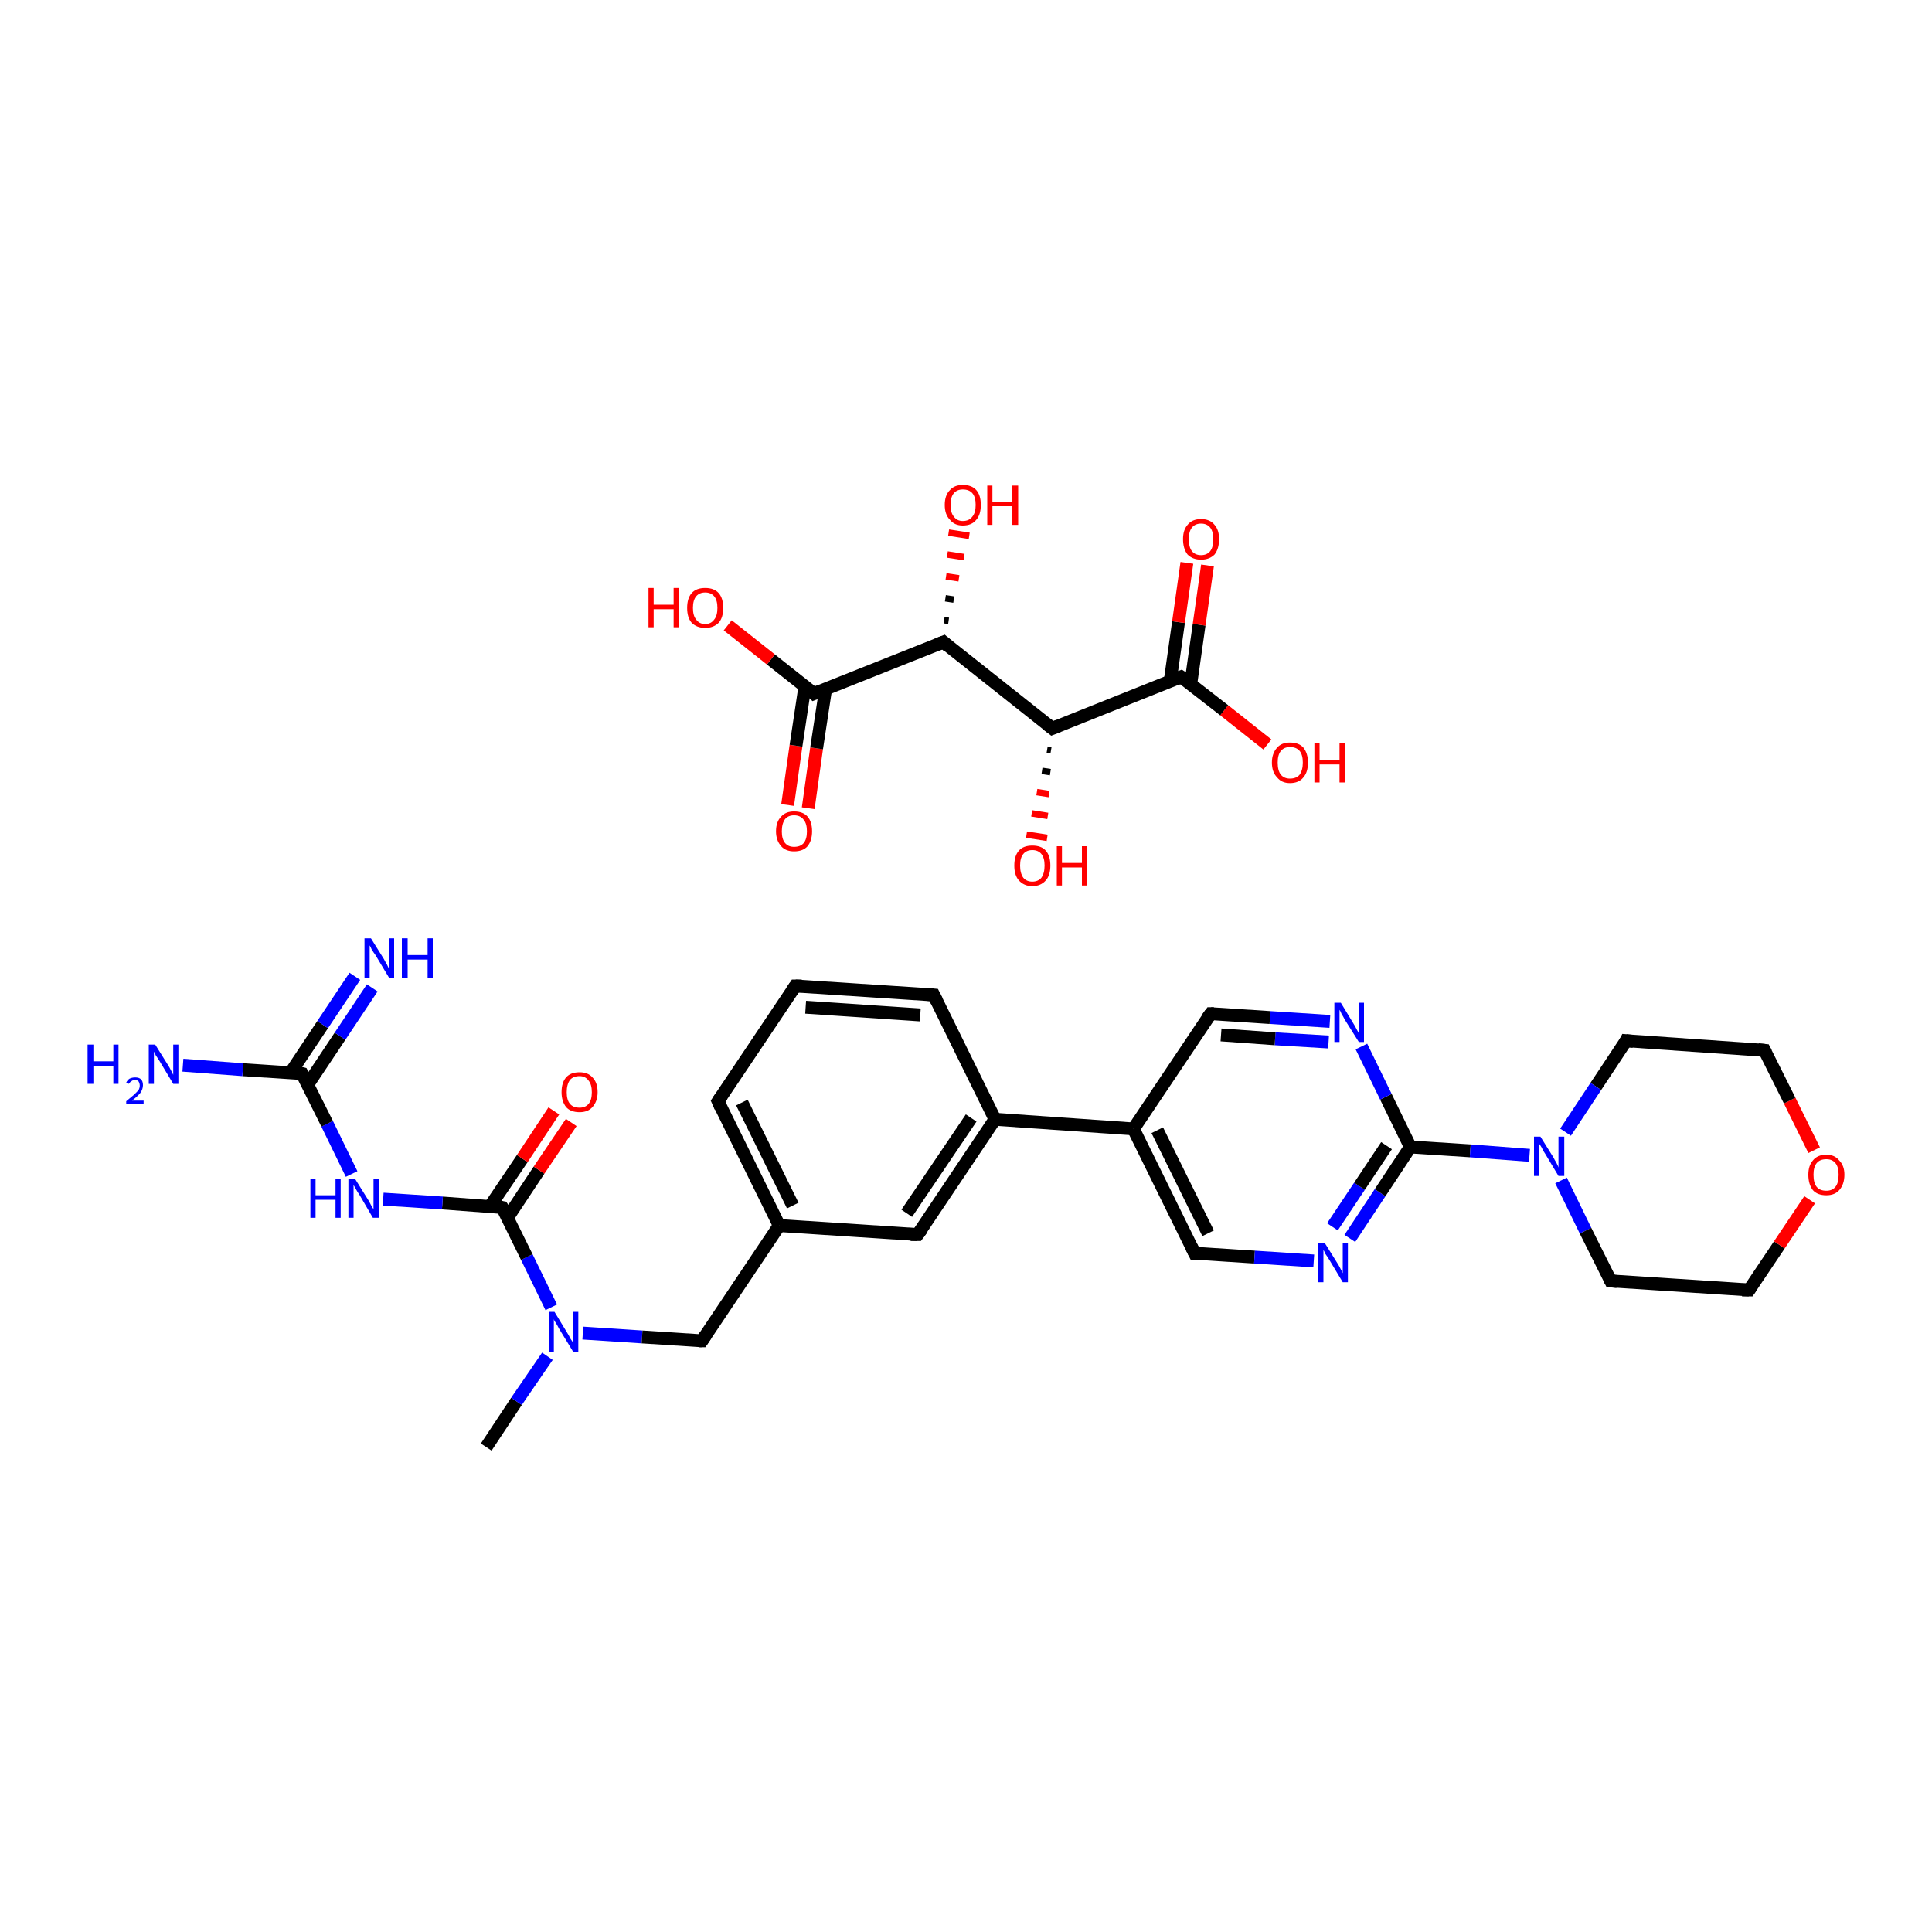 <?xml version='1.0' encoding='iso-8859-1'?>
<svg version='1.1' baseProfile='full'
              xmlns='http://www.w3.org/2000/svg'
                      xmlns:rdkit='http://www.rdkit.org/xml'
                      xmlns:xlink='http://www.w3.org/1999/xlink'
                  xml:space='preserve'
width='300px' height='300px' viewBox='0 0 300 300'>
<!-- END OF HEADER -->
<rect style='opacity:1.0;fill:#FFFFFF;stroke:none' width='300.0' height='300.0' x='0.0' y='0.0'> </rect>
<path class='bond-0 atom-0 atom-1' d='M 75.5,224.7 L 80.2,217.6' style='fill:none;fill-rule:evenodd;stroke:#000000;stroke-width:2.0px;stroke-linecap:butt;stroke-linejoin:miter;stroke-opacity:1' />
<path class='bond-0 atom-0 atom-1' d='M 80.2,217.6 L 85.0,210.6' style='fill:none;fill-rule:evenodd;stroke:#0000FF;stroke-width:2.0px;stroke-linecap:butt;stroke-linejoin:miter;stroke-opacity:1' />
<path class='bond-1 atom-1 atom-2' d='M 90.5,207.0 L 99.7,207.6' style='fill:none;fill-rule:evenodd;stroke:#0000FF;stroke-width:2.0px;stroke-linecap:butt;stroke-linejoin:miter;stroke-opacity:1' />
<path class='bond-1 atom-1 atom-2' d='M 99.7,207.6 L 109.0,208.2' style='fill:none;fill-rule:evenodd;stroke:#000000;stroke-width:2.0px;stroke-linecap:butt;stroke-linejoin:miter;stroke-opacity:1' />
<path class='bond-2 atom-2 atom-3' d='M 109.0,208.2 L 121.0,190.3' style='fill:none;fill-rule:evenodd;stroke:#000000;stroke-width:2.0px;stroke-linecap:butt;stroke-linejoin:miter;stroke-opacity:1' />
<path class='bond-3 atom-3 atom-4' d='M 121.0,190.3 L 111.5,171.0' style='fill:none;fill-rule:evenodd;stroke:#000000;stroke-width:2.0px;stroke-linecap:butt;stroke-linejoin:miter;stroke-opacity:1' />
<path class='bond-3 atom-3 atom-4' d='M 123.1,187.2 L 115.2,171.2' style='fill:none;fill-rule:evenodd;stroke:#000000;stroke-width:2.0px;stroke-linecap:butt;stroke-linejoin:miter;stroke-opacity:1' />
<path class='bond-4 atom-4 atom-5' d='M 111.5,171.0 L 123.5,153.1' style='fill:none;fill-rule:evenodd;stroke:#000000;stroke-width:2.0px;stroke-linecap:butt;stroke-linejoin:miter;stroke-opacity:1' />
<path class='bond-5 atom-5 atom-6' d='M 123.5,153.1 L 145.0,154.5' style='fill:none;fill-rule:evenodd;stroke:#000000;stroke-width:2.0px;stroke-linecap:butt;stroke-linejoin:miter;stroke-opacity:1' />
<path class='bond-5 atom-5 atom-6' d='M 125.1,156.4 L 142.9,157.6' style='fill:none;fill-rule:evenodd;stroke:#000000;stroke-width:2.0px;stroke-linecap:butt;stroke-linejoin:miter;stroke-opacity:1' />
<path class='bond-6 atom-6 atom-7' d='M 145.0,154.5 L 154.5,173.8' style='fill:none;fill-rule:evenodd;stroke:#000000;stroke-width:2.0px;stroke-linecap:butt;stroke-linejoin:miter;stroke-opacity:1' />
<path class='bond-7 atom-7 atom-8' d='M 154.5,173.8 L 176.0,175.3' style='fill:none;fill-rule:evenodd;stroke:#000000;stroke-width:2.0px;stroke-linecap:butt;stroke-linejoin:miter;stroke-opacity:1' />
<path class='bond-8 atom-8 atom-9' d='M 176.0,175.3 L 185.5,194.6' style='fill:none;fill-rule:evenodd;stroke:#000000;stroke-width:2.0px;stroke-linecap:butt;stroke-linejoin:miter;stroke-opacity:1' />
<path class='bond-8 atom-8 atom-9' d='M 179.7,175.5 L 187.6,191.5' style='fill:none;fill-rule:evenodd;stroke:#000000;stroke-width:2.0px;stroke-linecap:butt;stroke-linejoin:miter;stroke-opacity:1' />
<path class='bond-9 atom-9 atom-10' d='M 185.5,194.6 L 194.8,195.2' style='fill:none;fill-rule:evenodd;stroke:#000000;stroke-width:2.0px;stroke-linecap:butt;stroke-linejoin:miter;stroke-opacity:1' />
<path class='bond-9 atom-9 atom-10' d='M 194.8,195.2 L 204.0,195.8' style='fill:none;fill-rule:evenodd;stroke:#0000FF;stroke-width:2.0px;stroke-linecap:butt;stroke-linejoin:miter;stroke-opacity:1' />
<path class='bond-10 atom-10 atom-11' d='M 209.6,192.3 L 214.3,185.2' style='fill:none;fill-rule:evenodd;stroke:#0000FF;stroke-width:2.0px;stroke-linecap:butt;stroke-linejoin:miter;stroke-opacity:1' />
<path class='bond-10 atom-10 atom-11' d='M 214.3,185.2 L 219.0,178.1' style='fill:none;fill-rule:evenodd;stroke:#000000;stroke-width:2.0px;stroke-linecap:butt;stroke-linejoin:miter;stroke-opacity:1' />
<path class='bond-10 atom-10 atom-11' d='M 206.9,190.5 L 211.1,184.2' style='fill:none;fill-rule:evenodd;stroke:#0000FF;stroke-width:2.0px;stroke-linecap:butt;stroke-linejoin:miter;stroke-opacity:1' />
<path class='bond-10 atom-10 atom-11' d='M 211.1,184.2 L 215.3,177.9' style='fill:none;fill-rule:evenodd;stroke:#000000;stroke-width:2.0px;stroke-linecap:butt;stroke-linejoin:miter;stroke-opacity:1' />
<path class='bond-11 atom-11 atom-12' d='M 219.0,178.1 L 228.3,178.7' style='fill:none;fill-rule:evenodd;stroke:#000000;stroke-width:2.0px;stroke-linecap:butt;stroke-linejoin:miter;stroke-opacity:1' />
<path class='bond-11 atom-11 atom-12' d='M 228.3,178.7 L 237.5,179.4' style='fill:none;fill-rule:evenodd;stroke:#0000FF;stroke-width:2.0px;stroke-linecap:butt;stroke-linejoin:miter;stroke-opacity:1' />
<path class='bond-12 atom-12 atom-13' d='M 242.4,183.3 L 246.2,191.1' style='fill:none;fill-rule:evenodd;stroke:#0000FF;stroke-width:2.0px;stroke-linecap:butt;stroke-linejoin:miter;stroke-opacity:1' />
<path class='bond-12 atom-12 atom-13' d='M 246.2,191.1 L 250.1,198.9' style='fill:none;fill-rule:evenodd;stroke:#000000;stroke-width:2.0px;stroke-linecap:butt;stroke-linejoin:miter;stroke-opacity:1' />
<path class='bond-13 atom-13 atom-14' d='M 250.1,198.9 L 271.6,200.3' style='fill:none;fill-rule:evenodd;stroke:#000000;stroke-width:2.0px;stroke-linecap:butt;stroke-linejoin:miter;stroke-opacity:1' />
<path class='bond-14 atom-14 atom-15' d='M 271.6,200.3 L 276.3,193.3' style='fill:none;fill-rule:evenodd;stroke:#000000;stroke-width:2.0px;stroke-linecap:butt;stroke-linejoin:miter;stroke-opacity:1' />
<path class='bond-14 atom-14 atom-15' d='M 276.3,193.3 L 281.0,186.3' style='fill:none;fill-rule:evenodd;stroke:#FF0000;stroke-width:2.0px;stroke-linecap:butt;stroke-linejoin:miter;stroke-opacity:1' />
<path class='bond-15 atom-15 atom-16' d='M 281.7,178.6 L 277.9,170.9' style='fill:none;fill-rule:evenodd;stroke:#FF0000;stroke-width:2.0px;stroke-linecap:butt;stroke-linejoin:miter;stroke-opacity:1' />
<path class='bond-15 atom-15 atom-16' d='M 277.9,170.9 L 274.0,163.1' style='fill:none;fill-rule:evenodd;stroke:#000000;stroke-width:2.0px;stroke-linecap:butt;stroke-linejoin:miter;stroke-opacity:1' />
<path class='bond-16 atom-16 atom-17' d='M 274.0,163.1 L 252.5,161.6' style='fill:none;fill-rule:evenodd;stroke:#000000;stroke-width:2.0px;stroke-linecap:butt;stroke-linejoin:miter;stroke-opacity:1' />
<path class='bond-17 atom-11 atom-18' d='M 219.0,178.1 L 215.2,170.3' style='fill:none;fill-rule:evenodd;stroke:#000000;stroke-width:2.0px;stroke-linecap:butt;stroke-linejoin:miter;stroke-opacity:1' />
<path class='bond-17 atom-11 atom-18' d='M 215.2,170.3 L 211.4,162.5' style='fill:none;fill-rule:evenodd;stroke:#0000FF;stroke-width:2.0px;stroke-linecap:butt;stroke-linejoin:miter;stroke-opacity:1' />
<path class='bond-18 atom-18 atom-19' d='M 206.5,158.6 L 197.2,158.0' style='fill:none;fill-rule:evenodd;stroke:#0000FF;stroke-width:2.0px;stroke-linecap:butt;stroke-linejoin:miter;stroke-opacity:1' />
<path class='bond-18 atom-18 atom-19' d='M 197.2,158.0 L 188.0,157.4' style='fill:none;fill-rule:evenodd;stroke:#000000;stroke-width:2.0px;stroke-linecap:butt;stroke-linejoin:miter;stroke-opacity:1' />
<path class='bond-18 atom-18 atom-19' d='M 206.3,161.8 L 198.0,161.3' style='fill:none;fill-rule:evenodd;stroke:#0000FF;stroke-width:2.0px;stroke-linecap:butt;stroke-linejoin:miter;stroke-opacity:1' />
<path class='bond-18 atom-18 atom-19' d='M 198.0,161.3 L 189.6,160.7' style='fill:none;fill-rule:evenodd;stroke:#000000;stroke-width:2.0px;stroke-linecap:butt;stroke-linejoin:miter;stroke-opacity:1' />
<path class='bond-19 atom-7 atom-20' d='M 154.5,173.8 L 142.5,191.7' style='fill:none;fill-rule:evenodd;stroke:#000000;stroke-width:2.0px;stroke-linecap:butt;stroke-linejoin:miter;stroke-opacity:1' />
<path class='bond-19 atom-7 atom-20' d='M 150.8,173.6 L 140.8,188.4' style='fill:none;fill-rule:evenodd;stroke:#000000;stroke-width:2.0px;stroke-linecap:butt;stroke-linejoin:miter;stroke-opacity:1' />
<path class='bond-20 atom-1 atom-21' d='M 85.6,203.0 L 81.8,195.2' style='fill:none;fill-rule:evenodd;stroke:#0000FF;stroke-width:2.0px;stroke-linecap:butt;stroke-linejoin:miter;stroke-opacity:1' />
<path class='bond-20 atom-1 atom-21' d='M 81.8,195.2 L 78.0,187.5' style='fill:none;fill-rule:evenodd;stroke:#000000;stroke-width:2.0px;stroke-linecap:butt;stroke-linejoin:miter;stroke-opacity:1' />
<path class='bond-21 atom-21 atom-22' d='M 78.8,189.1 L 83.7,181.7' style='fill:none;fill-rule:evenodd;stroke:#000000;stroke-width:2.0px;stroke-linecap:butt;stroke-linejoin:miter;stroke-opacity:1' />
<path class='bond-21 atom-21 atom-22' d='M 83.7,181.7 L 88.7,174.3' style='fill:none;fill-rule:evenodd;stroke:#FF0000;stroke-width:2.0px;stroke-linecap:butt;stroke-linejoin:miter;stroke-opacity:1' />
<path class='bond-21 atom-21 atom-22' d='M 76.1,187.3 L 81.1,179.9' style='fill:none;fill-rule:evenodd;stroke:#000000;stroke-width:2.0px;stroke-linecap:butt;stroke-linejoin:miter;stroke-opacity:1' />
<path class='bond-21 atom-21 atom-22' d='M 81.1,179.9 L 86.0,172.5' style='fill:none;fill-rule:evenodd;stroke:#FF0000;stroke-width:2.0px;stroke-linecap:butt;stroke-linejoin:miter;stroke-opacity:1' />
<path class='bond-22 atom-21 atom-23' d='M 78.0,187.5 L 68.7,186.8' style='fill:none;fill-rule:evenodd;stroke:#000000;stroke-width:2.0px;stroke-linecap:butt;stroke-linejoin:miter;stroke-opacity:1' />
<path class='bond-22 atom-21 atom-23' d='M 68.7,186.8 L 59.5,186.2' style='fill:none;fill-rule:evenodd;stroke:#0000FF;stroke-width:2.0px;stroke-linecap:butt;stroke-linejoin:miter;stroke-opacity:1' />
<path class='bond-23 atom-23 atom-24' d='M 54.6,182.3 L 50.8,174.5' style='fill:none;fill-rule:evenodd;stroke:#0000FF;stroke-width:2.0px;stroke-linecap:butt;stroke-linejoin:miter;stroke-opacity:1' />
<path class='bond-23 atom-23 atom-24' d='M 50.8,174.5 L 46.9,166.7' style='fill:none;fill-rule:evenodd;stroke:#000000;stroke-width:2.0px;stroke-linecap:butt;stroke-linejoin:miter;stroke-opacity:1' />
<path class='bond-24 atom-24 atom-25' d='M 47.8,168.4 L 52.8,160.9' style='fill:none;fill-rule:evenodd;stroke:#000000;stroke-width:2.0px;stroke-linecap:butt;stroke-linejoin:miter;stroke-opacity:1' />
<path class='bond-24 atom-24 atom-25' d='M 52.8,160.9 L 57.8,153.4' style='fill:none;fill-rule:evenodd;stroke:#0000FF;stroke-width:2.0px;stroke-linecap:butt;stroke-linejoin:miter;stroke-opacity:1' />
<path class='bond-24 atom-24 atom-25' d='M 45.1,166.6 L 50.1,159.1' style='fill:none;fill-rule:evenodd;stroke:#000000;stroke-width:2.0px;stroke-linecap:butt;stroke-linejoin:miter;stroke-opacity:1' />
<path class='bond-24 atom-24 atom-25' d='M 50.1,159.1 L 55.1,151.6' style='fill:none;fill-rule:evenodd;stroke:#0000FF;stroke-width:2.0px;stroke-linecap:butt;stroke-linejoin:miter;stroke-opacity:1' />
<path class='bond-25 atom-24 atom-26' d='M 46.9,166.7 L 37.7,166.1' style='fill:none;fill-rule:evenodd;stroke:#000000;stroke-width:2.0px;stroke-linecap:butt;stroke-linejoin:miter;stroke-opacity:1' />
<path class='bond-25 atom-24 atom-26' d='M 37.7,166.1 L 28.4,165.4' style='fill:none;fill-rule:evenodd;stroke:#0000FF;stroke-width:2.0px;stroke-linecap:butt;stroke-linejoin:miter;stroke-opacity:1' />
<path class='bond-26 atom-27 atom-28' d='M 122.3,125.0 L 123.6,115.8' style='fill:none;fill-rule:evenodd;stroke:#FF0000;stroke-width:2.0px;stroke-linecap:butt;stroke-linejoin:miter;stroke-opacity:1' />
<path class='bond-26 atom-27 atom-28' d='M 123.6,115.8 L 125.0,106.5' style='fill:none;fill-rule:evenodd;stroke:#000000;stroke-width:2.0px;stroke-linecap:butt;stroke-linejoin:miter;stroke-opacity:1' />
<path class='bond-26 atom-27 atom-28' d='M 125.5,125.5 L 126.8,116.2' style='fill:none;fill-rule:evenodd;stroke:#FF0000;stroke-width:2.0px;stroke-linecap:butt;stroke-linejoin:miter;stroke-opacity:1' />
<path class='bond-26 atom-27 atom-28' d='M 126.8,116.2 L 128.2,107.0' style='fill:none;fill-rule:evenodd;stroke:#000000;stroke-width:2.0px;stroke-linecap:butt;stroke-linejoin:miter;stroke-opacity:1' />
<path class='bond-27 atom-28 atom-29' d='M 126.4,107.7 L 119.7,102.4' style='fill:none;fill-rule:evenodd;stroke:#000000;stroke-width:2.0px;stroke-linecap:butt;stroke-linejoin:miter;stroke-opacity:1' />
<path class='bond-27 atom-28 atom-29' d='M 119.7,102.4 L 113.0,97.1' style='fill:none;fill-rule:evenodd;stroke:#FF0000;stroke-width:2.0px;stroke-linecap:butt;stroke-linejoin:miter;stroke-opacity:1' />
<path class='bond-28 atom-28 atom-30' d='M 126.4,107.7 L 146.5,99.7' style='fill:none;fill-rule:evenodd;stroke:#000000;stroke-width:2.0px;stroke-linecap:butt;stroke-linejoin:miter;stroke-opacity:1' />
<path class='bond-29 atom-30 atom-31' d='M 146.6,96.3 L 147.3,96.4' style='fill:none;fill-rule:evenodd;stroke:#000000;stroke-width:1.0px;stroke-linecap:butt;stroke-linejoin:miter;stroke-opacity:1' />
<path class='bond-29 atom-30 atom-31' d='M 146.8,92.9 L 148.1,93.1' style='fill:none;fill-rule:evenodd;stroke:#000000;stroke-width:1.0px;stroke-linecap:butt;stroke-linejoin:miter;stroke-opacity:1' />
<path class='bond-29 atom-30 atom-31' d='M 146.9,89.5 L 148.9,89.8' style='fill:none;fill-rule:evenodd;stroke:#FF0000;stroke-width:1.0px;stroke-linecap:butt;stroke-linejoin:miter;stroke-opacity:1' />
<path class='bond-29 atom-30 atom-31' d='M 147.1,86.1 L 149.7,86.5' style='fill:none;fill-rule:evenodd;stroke:#FF0000;stroke-width:1.0px;stroke-linecap:butt;stroke-linejoin:miter;stroke-opacity:1' />
<path class='bond-29 atom-30 atom-31' d='M 147.3,82.7 L 150.5,83.2' style='fill:none;fill-rule:evenodd;stroke:#FF0000;stroke-width:1.0px;stroke-linecap:butt;stroke-linejoin:miter;stroke-opacity:1' />
<path class='bond-30 atom-30 atom-32' d='M 146.5,99.7 L 163.4,113.1' style='fill:none;fill-rule:evenodd;stroke:#000000;stroke-width:2.0px;stroke-linecap:butt;stroke-linejoin:miter;stroke-opacity:1' />
<path class='bond-31 atom-32 atom-33' d='M 163.2,116.5 L 162.6,116.4' style='fill:none;fill-rule:evenodd;stroke:#000000;stroke-width:1.0px;stroke-linecap:butt;stroke-linejoin:miter;stroke-opacity:1' />
<path class='bond-31 atom-32 atom-33' d='M 163.1,119.9 L 161.8,119.7' style='fill:none;fill-rule:evenodd;stroke:#000000;stroke-width:1.0px;stroke-linecap:butt;stroke-linejoin:miter;stroke-opacity:1' />
<path class='bond-31 atom-32 atom-33' d='M 162.9,123.3 L 161.0,123.0' style='fill:none;fill-rule:evenodd;stroke:#FF0000;stroke-width:1.0px;stroke-linecap:butt;stroke-linejoin:miter;stroke-opacity:1' />
<path class='bond-31 atom-32 atom-33' d='M 162.7,126.7 L 160.2,126.3' style='fill:none;fill-rule:evenodd;stroke:#FF0000;stroke-width:1.0px;stroke-linecap:butt;stroke-linejoin:miter;stroke-opacity:1' />
<path class='bond-31 atom-32 atom-33' d='M 162.6,130.1 L 159.4,129.6' style='fill:none;fill-rule:evenodd;stroke:#FF0000;stroke-width:1.0px;stroke-linecap:butt;stroke-linejoin:miter;stroke-opacity:1' />
<path class='bond-32 atom-32 atom-34' d='M 163.4,113.1 L 183.4,105.1' style='fill:none;fill-rule:evenodd;stroke:#000000;stroke-width:2.0px;stroke-linecap:butt;stroke-linejoin:miter;stroke-opacity:1' />
<path class='bond-33 atom-34 atom-35' d='M 184.9,106.2 L 186.2,97.0' style='fill:none;fill-rule:evenodd;stroke:#000000;stroke-width:2.0px;stroke-linecap:butt;stroke-linejoin:miter;stroke-opacity:1' />
<path class='bond-33 atom-34 atom-35' d='M 186.2,97.0 L 187.5,87.8' style='fill:none;fill-rule:evenodd;stroke:#FF0000;stroke-width:2.0px;stroke-linecap:butt;stroke-linejoin:miter;stroke-opacity:1' />
<path class='bond-33 atom-34 atom-35' d='M 181.7,105.8 L 183.0,96.6' style='fill:none;fill-rule:evenodd;stroke:#000000;stroke-width:2.0px;stroke-linecap:butt;stroke-linejoin:miter;stroke-opacity:1' />
<path class='bond-33 atom-34 atom-35' d='M 183.0,96.6 L 184.3,87.4' style='fill:none;fill-rule:evenodd;stroke:#FF0000;stroke-width:2.0px;stroke-linecap:butt;stroke-linejoin:miter;stroke-opacity:1' />
<path class='bond-34 atom-34 atom-36' d='M 183.4,105.1 L 190.1,110.3' style='fill:none;fill-rule:evenodd;stroke:#000000;stroke-width:2.0px;stroke-linecap:butt;stroke-linejoin:miter;stroke-opacity:1' />
<path class='bond-34 atom-34 atom-36' d='M 190.1,110.3 L 196.8,115.6' style='fill:none;fill-rule:evenodd;stroke:#FF0000;stroke-width:2.0px;stroke-linecap:butt;stroke-linejoin:miter;stroke-opacity:1' />
<path class='bond-35 atom-20 atom-3' d='M 142.5,191.7 L 121.0,190.3' style='fill:none;fill-rule:evenodd;stroke:#000000;stroke-width:2.0px;stroke-linecap:butt;stroke-linejoin:miter;stroke-opacity:1' />
<path class='bond-36 atom-19 atom-8' d='M 188.0,157.4 L 176.0,175.3' style='fill:none;fill-rule:evenodd;stroke:#000000;stroke-width:2.0px;stroke-linecap:butt;stroke-linejoin:miter;stroke-opacity:1' />
<path class='bond-37 atom-17 atom-12' d='M 252.5,161.6 L 247.8,168.7' style='fill:none;fill-rule:evenodd;stroke:#000000;stroke-width:2.0px;stroke-linecap:butt;stroke-linejoin:miter;stroke-opacity:1' />
<path class='bond-37 atom-17 atom-12' d='M 247.8,168.7 L 243.1,175.8' style='fill:none;fill-rule:evenodd;stroke:#0000FF;stroke-width:2.0px;stroke-linecap:butt;stroke-linejoin:miter;stroke-opacity:1' />
<path d='M 108.5,208.2 L 109.0,208.2 L 109.6,207.3' style='fill:none;stroke:#000000;stroke-width:2.0px;stroke-linecap:butt;stroke-linejoin:miter;stroke-opacity:1;' />
<path d='M 111.9,171.9 L 111.5,171.0 L 112.1,170.1' style='fill:none;stroke:#000000;stroke-width:2.0px;stroke-linecap:butt;stroke-linejoin:miter;stroke-opacity:1;' />
<path d='M 122.9,154.0 L 123.5,153.1 L 124.5,153.1' style='fill:none;stroke:#000000;stroke-width:2.0px;stroke-linecap:butt;stroke-linejoin:miter;stroke-opacity:1;' />
<path d='M 143.9,154.4 L 145.0,154.5 L 145.5,155.5' style='fill:none;stroke:#000000;stroke-width:2.0px;stroke-linecap:butt;stroke-linejoin:miter;stroke-opacity:1;' />
<path d='M 185.0,193.6 L 185.5,194.6 L 186.0,194.6' style='fill:none;stroke:#000000;stroke-width:2.0px;stroke-linecap:butt;stroke-linejoin:miter;stroke-opacity:1;' />
<path d='M 249.9,198.5 L 250.1,198.9 L 251.1,199.0' style='fill:none;stroke:#000000;stroke-width:2.0px;stroke-linecap:butt;stroke-linejoin:miter;stroke-opacity:1;' />
<path d='M 270.5,200.3 L 271.6,200.3 L 271.8,200.0' style='fill:none;stroke:#000000;stroke-width:2.0px;stroke-linecap:butt;stroke-linejoin:miter;stroke-opacity:1;' />
<path d='M 274.2,163.5 L 274.0,163.1 L 273.0,163.0' style='fill:none;stroke:#000000;stroke-width:2.0px;stroke-linecap:butt;stroke-linejoin:miter;stroke-opacity:1;' />
<path d='M 253.6,161.7 L 252.5,161.6 L 252.3,162.0' style='fill:none;stroke:#000000;stroke-width:2.0px;stroke-linecap:butt;stroke-linejoin:miter;stroke-opacity:1;' />
<path d='M 188.5,157.4 L 188.0,157.4 L 187.4,158.2' style='fill:none;stroke:#000000;stroke-width:2.0px;stroke-linecap:butt;stroke-linejoin:miter;stroke-opacity:1;' />
<path d='M 143.1,190.9 L 142.5,191.7 L 141.4,191.7' style='fill:none;stroke:#000000;stroke-width:2.0px;stroke-linecap:butt;stroke-linejoin:miter;stroke-opacity:1;' />
<path d='M 78.2,187.8 L 78.0,187.5 L 77.5,187.4' style='fill:none;stroke:#000000;stroke-width:2.0px;stroke-linecap:butt;stroke-linejoin:miter;stroke-opacity:1;' />
<path d='M 47.1,167.1 L 46.9,166.7 L 46.5,166.6' style='fill:none;stroke:#000000;stroke-width:2.0px;stroke-linecap:butt;stroke-linejoin:miter;stroke-opacity:1;' />
<path d='M 126.1,107.4 L 126.4,107.7 L 127.4,107.3' style='fill:none;stroke:#000000;stroke-width:2.0px;stroke-linecap:butt;stroke-linejoin:miter;stroke-opacity:1;' />
<path d='M 145.5,100.1 L 146.5,99.7 L 147.3,100.4' style='fill:none;stroke:#000000;stroke-width:2.0px;stroke-linecap:butt;stroke-linejoin:miter;stroke-opacity:1;' />
<path d='M 162.5,112.4 L 163.4,113.1 L 164.4,112.7' style='fill:none;stroke:#000000;stroke-width:2.0px;stroke-linecap:butt;stroke-linejoin:miter;stroke-opacity:1;' />
<path d='M 182.4,105.5 L 183.4,105.1 L 183.7,105.3' style='fill:none;stroke:#000000;stroke-width:2.0px;stroke-linecap:butt;stroke-linejoin:miter;stroke-opacity:1;' />
<path class='atom-1' d='M 86.1 203.7
L 88.1 207.0
Q 88.3 207.3, 88.6 207.9
Q 89.0 208.5, 89.0 208.5
L 89.0 203.7
L 89.8 203.7
L 89.8 209.9
L 89.0 209.9
L 86.8 206.3
Q 86.6 205.9, 86.3 205.4
Q 86.0 205.0, 86.0 204.8
L 86.0 209.9
L 85.2 209.9
L 85.2 203.7
L 86.1 203.7
' fill='#0000FF'/>
<path class='atom-10' d='M 205.7 193.0
L 207.7 196.2
Q 207.9 196.5, 208.2 197.1
Q 208.5 197.7, 208.5 197.7
L 208.5 193.0
L 209.3 193.0
L 209.3 199.1
L 208.5 199.1
L 206.4 195.6
Q 206.1 195.1, 205.8 194.7
Q 205.6 194.2, 205.5 194.1
L 205.5 199.1
L 204.7 199.1
L 204.7 193.0
L 205.7 193.0
' fill='#0000FF'/>
<path class='atom-12' d='M 239.2 176.5
L 241.2 179.7
Q 241.4 180.1, 241.7 180.6
Q 242.0 181.2, 242.0 181.3
L 242.0 176.5
L 242.9 176.5
L 242.9 182.6
L 242.0 182.6
L 239.9 179.1
Q 239.6 178.7, 239.4 178.2
Q 239.1 177.7, 239.0 177.6
L 239.0 182.6
L 238.2 182.6
L 238.2 176.5
L 239.2 176.5
' fill='#0000FF'/>
<path class='atom-15' d='M 280.8 182.4
Q 280.8 181.0, 281.5 180.2
Q 282.2 179.3, 283.6 179.3
Q 284.9 179.3, 285.6 180.2
Q 286.4 181.0, 286.4 182.4
Q 286.4 183.9, 285.6 184.8
Q 284.9 185.6, 283.6 185.6
Q 282.2 185.6, 281.5 184.8
Q 280.8 183.9, 280.8 182.4
M 283.6 184.9
Q 284.5 184.9, 285.0 184.3
Q 285.5 183.7, 285.5 182.4
Q 285.5 181.2, 285.0 180.6
Q 284.5 180.0, 283.6 180.0
Q 282.6 180.0, 282.1 180.6
Q 281.6 181.2, 281.6 182.4
Q 281.6 183.7, 282.1 184.3
Q 282.6 184.9, 283.6 184.9
' fill='#FF0000'/>
<path class='atom-18' d='M 208.2 155.7
L 210.2 159.0
Q 210.4 159.3, 210.7 159.9
Q 211.0 160.4, 211.0 160.5
L 211.0 155.7
L 211.8 155.7
L 211.8 161.8
L 211.0 161.8
L 208.8 158.3
Q 208.6 157.9, 208.3 157.4
Q 208.1 156.9, 208.0 156.8
L 208.0 161.8
L 207.2 161.8
L 207.2 155.7
L 208.2 155.7
' fill='#0000FF'/>
<path class='atom-22' d='M 87.2 169.6
Q 87.2 168.1, 87.9 167.3
Q 88.6 166.5, 90.0 166.5
Q 91.3 166.5, 92.0 167.3
Q 92.8 168.1, 92.8 169.6
Q 92.8 171.0, 92.0 171.9
Q 91.3 172.7, 90.0 172.7
Q 88.6 172.7, 87.9 171.9
Q 87.2 171.0, 87.2 169.6
M 90.0 172.0
Q 90.9 172.0, 91.4 171.4
Q 91.9 170.8, 91.9 169.6
Q 91.9 168.4, 91.4 167.8
Q 90.9 167.1, 90.0 167.1
Q 89.0 167.1, 88.5 167.7
Q 88.0 168.4, 88.0 169.6
Q 88.0 170.8, 88.5 171.4
Q 89.0 172.0, 90.0 172.0
' fill='#FF0000'/>
<path class='atom-23' d='M 48.2 183.0
L 49.0 183.0
L 49.0 185.6
L 52.1 185.6
L 52.1 183.0
L 52.9 183.0
L 52.9 189.1
L 52.1 189.1
L 52.1 186.3
L 49.0 186.3
L 49.0 189.1
L 48.2 189.1
L 48.2 183.0
' fill='#0000FF'/>
<path class='atom-23' d='M 55.1 183.0
L 57.1 186.2
Q 57.3 186.5, 57.6 187.1
Q 57.9 187.7, 58.0 187.7
L 58.0 183.0
L 58.8 183.0
L 58.8 189.1
L 57.9 189.1
L 55.8 185.5
Q 55.5 185.1, 55.3 184.7
Q 55.0 184.2, 54.9 184.0
L 54.9 189.1
L 54.1 189.1
L 54.1 183.0
L 55.1 183.0
' fill='#0000FF'/>
<path class='atom-25' d='M 57.6 145.7
L 59.6 148.9
Q 59.8 149.3, 60.1 149.8
Q 60.4 150.4, 60.4 150.5
L 60.4 145.7
L 61.2 145.7
L 61.2 151.8
L 60.4 151.8
L 58.3 148.3
Q 58.0 147.9, 57.7 147.4
Q 57.5 146.9, 57.4 146.8
L 57.4 151.8
L 56.6 151.8
L 56.6 145.7
L 57.6 145.7
' fill='#0000FF'/>
<path class='atom-25' d='M 62.4 145.7
L 63.3 145.7
L 63.3 148.3
L 66.4 148.3
L 66.4 145.7
L 67.2 145.7
L 67.2 151.8
L 66.4 151.8
L 66.4 149.0
L 63.3 149.0
L 63.3 151.8
L 62.4 151.8
L 62.4 145.7
' fill='#0000FF'/>
<path class='atom-26' d='M 13.6 162.2
L 14.5 162.2
L 14.5 164.8
L 17.6 164.8
L 17.6 162.2
L 18.4 162.2
L 18.4 168.3
L 17.6 168.3
L 17.6 165.5
L 14.5 165.5
L 14.5 168.3
L 13.6 168.3
L 13.6 162.2
' fill='#0000FF'/>
<path class='atom-26' d='M 19.6 168.1
Q 19.8 167.7, 20.1 167.5
Q 20.5 167.3, 21.0 167.3
Q 21.6 167.3, 21.9 167.6
Q 22.2 167.9, 22.2 168.5
Q 22.2 169.1, 21.8 169.7
Q 21.4 170.2, 20.5 170.9
L 22.3 170.9
L 22.3 171.4
L 19.6 171.4
L 19.6 171.0
Q 20.3 170.4, 20.8 170.0
Q 21.2 169.6, 21.5 169.3
Q 21.7 168.9, 21.7 168.6
Q 21.7 168.2, 21.5 167.9
Q 21.3 167.7, 21.0 167.7
Q 20.6 167.7, 20.4 167.9
Q 20.2 168.0, 20.0 168.3
L 19.6 168.1
' fill='#0000FF'/>
<path class='atom-26' d='M 24.1 162.2
L 26.1 165.4
Q 26.3 165.7, 26.6 166.3
Q 26.9 166.9, 26.9 166.9
L 26.9 162.2
L 27.7 162.2
L 27.7 168.3
L 26.9 168.3
L 24.8 164.8
Q 24.5 164.3, 24.2 163.9
Q 24.0 163.4, 23.9 163.3
L 23.9 168.3
L 23.1 168.3
L 23.1 162.2
L 24.1 162.2
' fill='#0000FF'/>
<path class='atom-27' d='M 120.5 129.1
Q 120.5 127.6, 121.3 126.8
Q 122.0 126.0, 123.3 126.0
Q 124.7 126.0, 125.4 126.8
Q 126.1 127.6, 126.1 129.1
Q 126.1 130.5, 125.4 131.4
Q 124.7 132.2, 123.3 132.2
Q 122.0 132.2, 121.3 131.4
Q 120.5 130.5, 120.5 129.1
M 123.3 131.5
Q 124.3 131.5, 124.8 130.9
Q 125.3 130.3, 125.3 129.1
Q 125.3 127.9, 124.8 127.3
Q 124.3 126.6, 123.3 126.6
Q 122.4 126.6, 121.9 127.2
Q 121.4 127.9, 121.4 129.1
Q 121.4 130.3, 121.9 130.9
Q 122.4 131.5, 123.3 131.5
' fill='#FF0000'/>
<path class='atom-29' d='M 100.7 91.3
L 101.5 91.3
L 101.5 93.9
L 104.6 93.9
L 104.6 91.3
L 105.4 91.3
L 105.4 97.4
L 104.6 97.4
L 104.6 94.6
L 101.5 94.6
L 101.5 97.4
L 100.7 97.4
L 100.7 91.3
' fill='#FF0000'/>
<path class='atom-29' d='M 106.7 94.4
Q 106.7 92.9, 107.4 92.1
Q 108.1 91.3, 109.5 91.3
Q 110.9 91.3, 111.6 92.1
Q 112.3 92.9, 112.3 94.4
Q 112.3 95.9, 111.6 96.7
Q 110.8 97.5, 109.5 97.5
Q 108.2 97.5, 107.4 96.7
Q 106.7 95.9, 106.7 94.4
M 109.5 96.9
Q 110.4 96.9, 110.9 96.2
Q 111.4 95.6, 111.4 94.4
Q 111.4 93.2, 110.9 92.6
Q 110.4 92.0, 109.5 92.0
Q 108.6 92.0, 108.1 92.6
Q 107.6 93.2, 107.6 94.4
Q 107.6 95.6, 108.1 96.2
Q 108.6 96.9, 109.5 96.9
' fill='#FF0000'/>
<path class='atom-31' d='M 146.7 78.4
Q 146.7 76.9, 147.5 76.1
Q 148.2 75.3, 149.5 75.3
Q 150.9 75.3, 151.6 76.1
Q 152.3 76.9, 152.3 78.4
Q 152.3 79.9, 151.6 80.7
Q 150.9 81.6, 149.5 81.6
Q 148.2 81.6, 147.5 80.7
Q 146.7 79.9, 146.7 78.4
M 149.5 80.9
Q 150.5 80.9, 151.0 80.2
Q 151.5 79.6, 151.5 78.4
Q 151.5 77.2, 151.0 76.6
Q 150.5 76.0, 149.5 76.0
Q 148.6 76.0, 148.1 76.6
Q 147.6 77.2, 147.6 78.4
Q 147.6 79.6, 148.1 80.2
Q 148.6 80.9, 149.5 80.9
' fill='#FF0000'/>
<path class='atom-31' d='M 153.3 75.4
L 154.1 75.4
L 154.1 78.0
L 157.2 78.0
L 157.2 75.4
L 158.1 75.4
L 158.1 81.5
L 157.2 81.5
L 157.2 78.6
L 154.1 78.6
L 154.1 81.5
L 153.3 81.5
L 153.3 75.4
' fill='#FF0000'/>
<path class='atom-33' d='M 157.5 134.4
Q 157.5 132.9, 158.2 132.1
Q 158.9 131.3, 160.3 131.3
Q 161.7 131.3, 162.4 132.1
Q 163.1 132.9, 163.1 134.4
Q 163.1 135.9, 162.4 136.7
Q 161.6 137.6, 160.3 137.6
Q 159.0 137.6, 158.2 136.7
Q 157.5 135.9, 157.5 134.4
M 160.3 136.9
Q 161.2 136.9, 161.7 136.3
Q 162.2 135.6, 162.2 134.4
Q 162.2 133.2, 161.7 132.6
Q 161.2 132.0, 160.3 132.0
Q 159.4 132.0, 158.9 132.6
Q 158.4 133.2, 158.4 134.4
Q 158.4 135.6, 158.9 136.3
Q 159.4 136.9, 160.3 136.9
' fill='#FF0000'/>
<path class='atom-33' d='M 164.1 131.4
L 164.9 131.4
L 164.9 134.0
L 168.0 134.0
L 168.0 131.4
L 168.8 131.4
L 168.8 137.5
L 168.0 137.5
L 168.0 134.7
L 164.9 134.7
L 164.9 137.5
L 164.1 137.5
L 164.1 131.4
' fill='#FF0000'/>
<path class='atom-35' d='M 183.7 83.7
Q 183.7 82.3, 184.4 81.5
Q 185.1 80.6, 186.5 80.6
Q 187.9 80.6, 188.6 81.5
Q 189.3 82.3, 189.3 83.7
Q 189.3 85.2, 188.6 86.1
Q 187.8 86.9, 186.5 86.9
Q 185.2 86.9, 184.4 86.1
Q 183.7 85.2, 183.7 83.7
M 186.5 86.2
Q 187.4 86.2, 187.9 85.6
Q 188.4 85.0, 188.4 83.7
Q 188.4 82.5, 187.9 81.9
Q 187.4 81.3, 186.5 81.3
Q 185.6 81.3, 185.1 81.9
Q 184.6 82.5, 184.6 83.7
Q 184.6 85.0, 185.1 85.6
Q 185.6 86.2, 186.5 86.2
' fill='#FF0000'/>
<path class='atom-36' d='M 197.5 118.4
Q 197.5 117.0, 198.3 116.1
Q 199.0 115.3, 200.3 115.3
Q 201.7 115.3, 202.4 116.1
Q 203.1 117.0, 203.1 118.4
Q 203.1 119.9, 202.4 120.7
Q 201.7 121.6, 200.3 121.6
Q 199.0 121.6, 198.3 120.7
Q 197.5 119.9, 197.5 118.4
M 200.3 120.9
Q 201.3 120.9, 201.8 120.3
Q 202.3 119.6, 202.3 118.4
Q 202.3 117.2, 201.8 116.6
Q 201.3 116.0, 200.3 116.0
Q 199.4 116.0, 198.9 116.6
Q 198.4 117.2, 198.4 118.4
Q 198.4 119.7, 198.9 120.3
Q 199.4 120.9, 200.3 120.9
' fill='#FF0000'/>
<path class='atom-36' d='M 204.1 115.4
L 204.9 115.4
L 204.9 118.0
L 208.0 118.0
L 208.0 115.4
L 208.9 115.4
L 208.9 121.5
L 208.0 121.5
L 208.0 118.7
L 204.9 118.7
L 204.9 121.5
L 204.1 121.5
L 204.1 115.4
' fill='#FF0000'/>
</svg>
